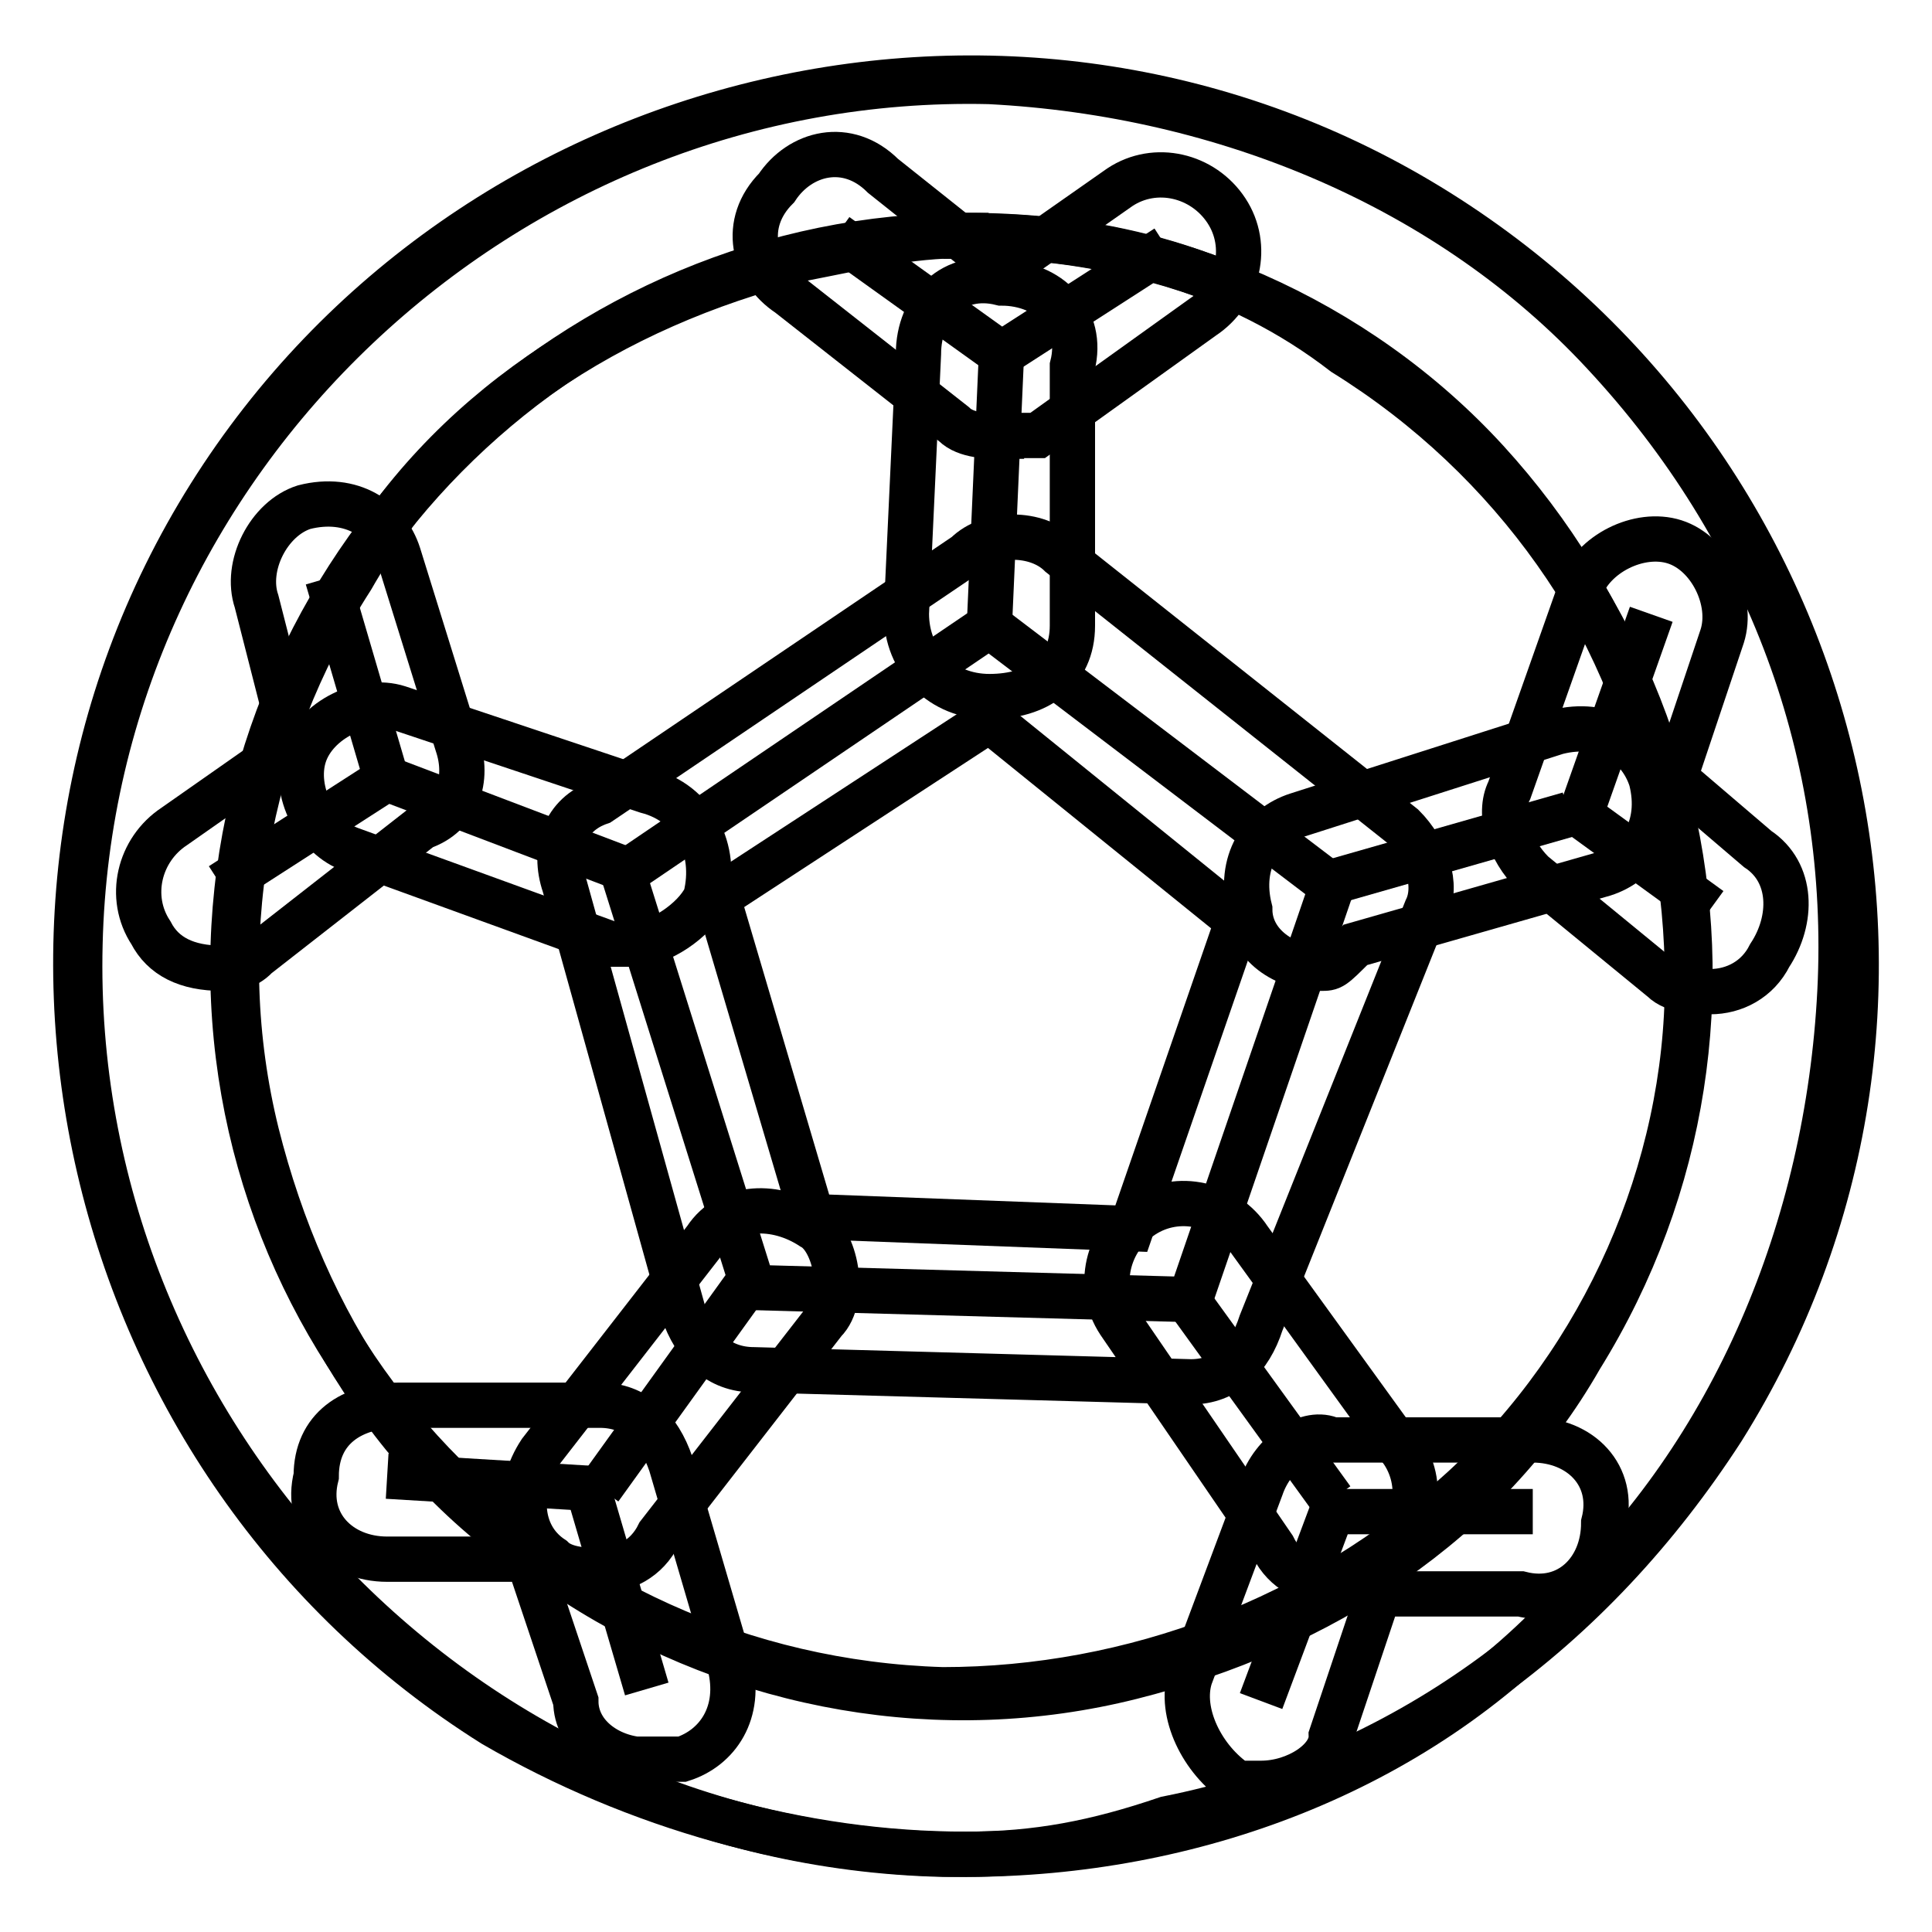 <?xml version="1.0" encoding="utf-8"?>
<!-- Svg Vector Icons : http://www.onlinewebfonts.com/icon -->
<!DOCTYPE svg PUBLIC "-//W3C//DTD SVG 1.1//EN" "http://www.w3.org/Graphics/SVG/1.1/DTD/svg11.dtd">
<svg version="1.1" xmlns="http://www.w3.org/2000/svg" xmlns:xlink="http://www.w3.org/1999/xlink" x="0px" y="0px" viewBox="0 0 256 256" enable-background="new 0 0 256 256" xml:space="preserve">
<g> <path stroke-width="6" fill-opacity="0" stroke="#000000"  d="M128,245.7h-3.1C60.7,244.2,9,189.3,10.6,125.1C12.1,60.9,66.9,9.3,131.1,10.8c31.3,1.6,61.1,14.1,81.4,36 c21.9,23.5,32.9,53.2,31.3,84.6c-1.6,31.3-14.1,61.1-36,81.4C187.5,234.8,157.8,245.7,128,245.7z M128,31.2 c-51.7,0-95.5,42.3-97.1,94c-1.6,53.2,40.7,97.1,94,98.7c25.1,0,50.1-9.4,68.9-26.6c18.8-17.2,29.8-42.3,29.8-67.3 c0-25.1-9.4-50.1-26.6-68.9c-17.2-18.8-42.3-29.8-67.3-29.8H128z"/> <path stroke-width="6" fill-opacity="0" stroke="#000000"  d="M128,245.7c-21.9,0-43.8-6.3-62.6-17.2c-54.8-34.4-72-108-37.6-162.8c34.4-54.8,108-72,162.8-37.6 c54.8,34.4,72,106.5,37.6,161.3C211,216,185.9,234.8,154.6,241C145.2,244.2,137.4,245.7,128,245.7z M128,31.2 c-7.8,0-14.1,1.6-21.9,3.1c-25.1,6.3-47,20.4-59.5,42.3C32.5,98.5,27.8,125.1,34,150.2c6.3,25.1,20.4,47,42.3,59.5 c21.9,14.1,48.5,18.8,73.6,12.5c25.1-6.3,47-20.4,59.5-42.3c28.2-45.4,14.1-104.9-31.3-133.1C164,35.9,146.8,31.2,128,31.2z"/> <path stroke-width="6" fill-opacity="0" stroke="#000000"  d="M154.6,32.8l-21.9,14.1l-21.9-15.7"/> <path stroke-width="6" fill-opacity="0" stroke="#000000"  d="M132.7,57.8c-1.6,0-4.7,0-6.3-1.6L104.5,39c-4.7-3.1-6.3-9.4-1.6-14.1c3.1-4.7,9.4-6.3,14.1-1.6l15.7,12.5 l15.7-11c4.7-3.1,11-1.6,14.1,3.1c3.1,4.7,1.6,11-3.1,14.1l-21.9,15.7H132.7z"/> <path stroke-width="6" fill-opacity="0" stroke="#000000"  d="M131.1,82.9l-48.5,32.9l17.2,54.8l57.9,1.6l18.8-54.8L131.1,82.9z"/> <path stroke-width="6" fill-opacity="0" stroke="#000000"  d="M157.8,183.1l-57.9-1.6c-4.7,0-7.8-3.1-9.4-7.8l-15.7-56.4c-1.6-4.7,0-9.4,4.7-11L128,73.5 c3.1-3.1,9.4-3.1,12.5,0l45.4,36c3.1,3.1,4.7,7.8,3.1,11l-21.9,54.8C165.6,180,162.4,183.1,157.8,183.1z M107.6,161.2l42.3,1.6 L164,122l-32.9-26.6l-36,23.5L107.6,161.2L107.6,161.2z"/> <path stroke-width="6" fill-opacity="0" stroke="#000000"  d="M51.3,195.6l26.6,1.6l7.8,26.6"/> <path stroke-width="6" fill-opacity="0" stroke="#000000"  d="M85.7,233.2c-4.7,0-9.4-3.1-9.4-7.8l-6.3-18.8H51.3c-6.3,0-11-4.7-9.4-11c0-6.3,4.7-9.4,11-9.4h26.6 c4.7,0,7.8,3.1,9.4,7.8l7.8,26.6c1.6,6.3-1.6,11-6.3,12.5H85.7z"/> <path stroke-width="6" fill-opacity="0" stroke="#000000"  d="M167.1,225.4l9.4-25.1h26.6"/> <path stroke-width="6" fill-opacity="0" stroke="#000000"  d="M167.1,236.3H164c-4.7-3.1-7.8-9.4-6.3-14.1l9.4-25.1c1.6-4.7,6.3-7.8,9.4-6.3h26.6c6.3,0,11,4.7,9.4,11 c0,6.3-4.7,11-11,9.4h-18.8l-6.3,18.8C176.5,233.2,171.8,236.3,167.1,236.3L167.1,236.3z"/> <path stroke-width="6" fill-opacity="0" stroke="#000000"  d="M132.7,46.9l-1.6,36"/> <path stroke-width="6" fill-opacity="0" stroke="#000000"  d="M131.1,92.3c-6.3,0-11-4.7-11-11l1.6-34.4c0-6.3,4.7-11,11-9.4c6.3,0,11,4.7,9.4,11v34.4 C142.1,89.1,137.4,92.3,131.1,92.3L131.1,92.3z"/> <path stroke-width="6" fill-opacity="0" stroke="#000000"  d="M51.3,103.2l32.9,12.5"/> <path stroke-width="6" fill-opacity="0" stroke="#000000"  d="M84.2,125.1H81l-34.4-12.5c-4.7-1.6-7.8-7.8-6.3-12.5s7.8-7.8,12.5-6.3l32.9,11c6.3,1.6,9.4,7.8,7.8,14.1 C92,122,87.3,125.1,84.2,125.1z"/> <path stroke-width="6" fill-opacity="0" stroke="#000000"  d="M79.5,197.2L99.8,169"/> <path stroke-width="6" fill-opacity="0" stroke="#000000"  d="M79.5,208.1c-1.6,0-4.7,0-6.3-1.6c-4.7-3.1-4.7-9.4-1.6-14.1l21.9-28.2c3.1-4.7,9.4-4.7,14.1-1.6 c3.1,1.6,4.7,9.4,1.6,12.5l-21.9,28.2C85.7,206.6,82.6,208.1,79.5,208.1z"/> <path stroke-width="6" fill-opacity="0" stroke="#000000"  d="M176.5,198.7l-20.4-28.2"/> <path stroke-width="6" fill-opacity="0" stroke="#000000"  d="M176.5,209.7c-3.1,0-6.3-1.6-7.8-4.7l-20.4-29.8c-3.1-4.7-1.6-11,3.1-14.1c4.7-3.1,11-1.6,14.1,3.1 l20.4,28.2c3.1,4.7,1.6,11-3.1,14.1C181.2,208.1,178.1,209.7,176.5,209.7z"/> <path stroke-width="6" fill-opacity="0" stroke="#000000"  d="M207.9,107.9l-32.9,9.4"/> <path stroke-width="6" fill-opacity="0" stroke="#000000"  d="M175,128.3c-4.7,0-9.4-3.1-9.4-7.8c-1.6-6.3,1.6-11,6.3-12.5l34.4-11c6.3-1.6,11,1.6,12.5,6.3 c1.6,6.3-1.6,11-6.3,12.5l-32.9,9.4C176.5,128.3,176.5,128.3,175,128.3L175,128.3z"/> <path stroke-width="6" fill-opacity="0" stroke="#000000"  d="M43.4,76.6l7.8,26.6l-21.9,14.1"/> <path stroke-width="6" fill-opacity="0" stroke="#000000"  d="M29.4,128.3c-4.7,0-7.8-1.6-9.4-4.7c-3.1-4.7-1.6-11,3.1-14.1l15.7-11L34,79.7c-1.6-4.7,1.6-11,6.3-12.5 c6.3-1.6,11,1.6,12.5,6.3l7.8,25.1c1.6,4.7,0,9.4-4.7,11L34,126.7C32.5,128.3,30.9,128.3,29.4,128.3z"/> <path stroke-width="6" fill-opacity="0" stroke="#000000"  d="M226.6,120.5l-17.2-12.5l9.4-26.6"/> <path stroke-width="6" fill-opacity="0" stroke="#000000"  d="M226.6,131.4c-1.6,0-4.7,0-6.3-1.6l-17.2-14.1c-3.1-3.1-4.7-7.8-3.1-11l9.4-26.6c1.6-4.7,7.8-7.8,12.5-6.3 s7.8,7.8,6.3,12.5l-6.3,18.8l11,9.4c4.7,3.1,4.7,9.4,1.6,14.1C232.9,129.8,229.8,131.4,226.6,131.4z"/></g>
</svg>